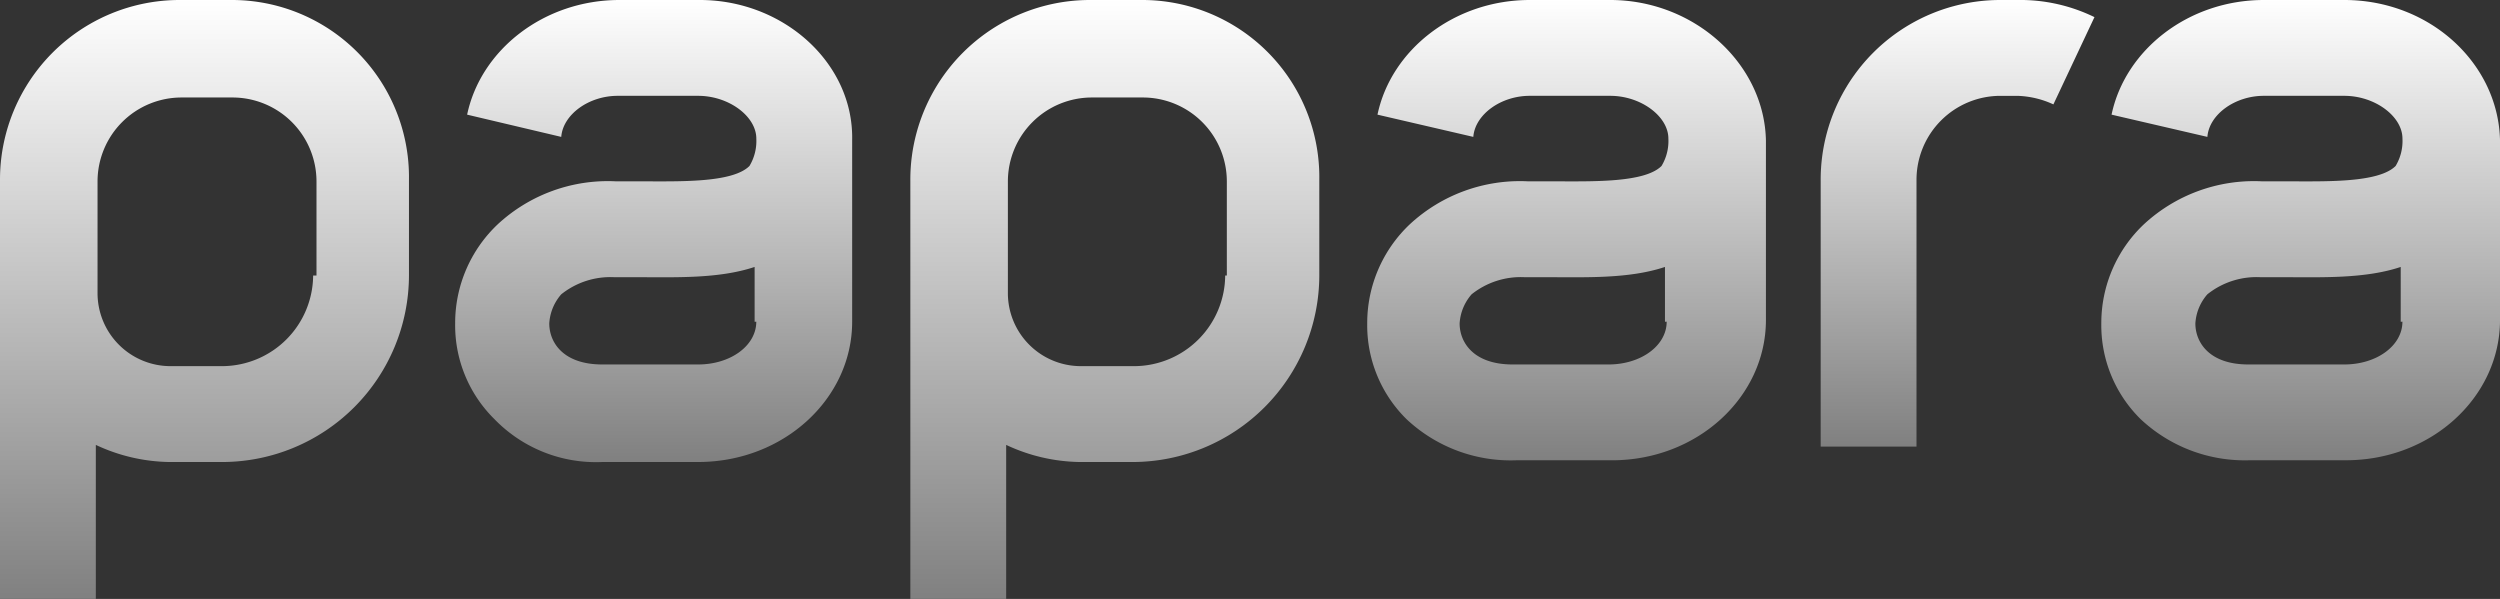 <?xml version="1.0" encoding="UTF-8"?> <svg xmlns="http://www.w3.org/2000/svg" xmlns:xlink="http://www.w3.org/1999/xlink" id="papara.dfce43bb" width="162.722" height="38.982" viewBox="0 0 162.722 38.982"><rect x="0" y="0" width="162.722" height="38.982" fill="#333333" stroke="none"/><defs><linearGradient id="linear-gradient" x1="0.5" x2="0.5" y2="1" gradientUnits="objectBoundingBox"><stop offset="0" stop-color="#fff"></stop><stop offset="1" stop-color="gray"></stop></linearGradient></defs><path id="Path_36" data-name="Path 36" d="M106.4,29.07h6.237V11.695a5.466,5.466,0,0,1,5.457-5.457h1.114a5.986,5.986,0,0,1,2.339.557l2.673-5.68A11.007,11.007,0,0,0,119.208,0h-1.114A11.693,11.693,0,0,0,106.4,11.695Z" transform="translate(12.106)" fill-rule="evenodd" fill="url(#linear-gradient)"></path><path id="Path_37" data-name="Path 37" d="M15.036,0H11.695A11.693,11.693,0,0,0,0,11.695V38.982H6.237V28.958a11.621,11.621,0,0,0,4.789,1.114h3.453a12.169,12.169,0,0,0,12.14-12.14V11.695A11.529,11.529,0,0,0,15.036,0Zm5.346,17.932a5.942,5.942,0,0,1-5.9,5.9H11.138a4.754,4.754,0,0,1-4.789-4.789v-7.24a5.466,5.466,0,0,1,5.457-5.457h3.341A5.466,5.466,0,0,1,20.6,11.806v6.126Z" fill="url(#linear-gradient)"></path><path id="Path_38" data-name="Path 38" d="M5.6,35Z" transform="translate(0.637 3.982)" fill="url(#linear-gradient)"></path><path id="Path_39" data-name="Path 39" d="M42.527,0H37.292c-4.9,0-9.022,3.23-9.913,7.462L33.505,8.91c.111-1.448,1.782-2.673,3.675-2.673h5.235c2,0,3.787,1.337,3.787,2.784a3.148,3.148,0,0,1-.446,1.782c-1.114,1.114-4.566,1-7.128,1H37.069a10.548,10.548,0,0,0-7.685,2.784A8.845,8.845,0,0,0,26.6,21.05a8.574,8.574,0,0,0,2.562,6.237,9.189,9.189,0,0,0,7.017,2.784h6.237c5.569,0,10.024-4.121,10.024-9.133V9.133C52.551,4.121,47.984,0,42.527,0ZM46.2,20.939c0,1.559-1.671,2.784-3.787,2.784H36.178c-2.562,0-3.453-1.448-3.453-2.673a3.159,3.159,0,0,1,.78-1.893,5.118,5.118,0,0,1,3.453-1.114h1.448c2.562,0,5.346.111,7.685-.668v3.564Z" transform="translate(3.026)" fill-rule="evenodd" fill="url(#linear-gradient)"></path><path id="Path_40" data-name="Path 40" d="M68.236,0H64.895A11.693,11.693,0,0,0,53.2,11.695V38.982h6.237V28.958a11.621,11.621,0,0,0,4.789,1.114h3.453a12.169,12.169,0,0,0,12.14-12.14V11.695A11.529,11.529,0,0,0,68.236,0Zm5.457,17.932a5.942,5.942,0,0,1-5.9,5.9H64.338a4.754,4.754,0,0,1-4.789-4.789v-7.24a5.466,5.466,0,0,1,5.457-5.457h3.341A5.466,5.466,0,0,1,73.8,11.806v6.126Z" transform="translate(6.053)" fill="url(#linear-gradient)"></path><path id="Path_41" data-name="Path 41" d="M58.8,35Z" transform="translate(6.69 3.982)" fill="url(#linear-gradient)"></path><path id="Path_42" data-name="Path 42" d="M95.716,0H90.481c-4.9,0-9.022,3.23-9.913,7.462L86.805,8.91c.111-1.448,1.782-2.673,3.675-2.673h5.235c2,0,3.787,1.337,3.787,2.784a3.148,3.148,0,0,1-.446,1.782c-1.114,1.114-4.566,1-7.128,1H90.369a10.548,10.548,0,0,0-7.685,2.784A8.845,8.845,0,0,0,79.9,21.05a8.574,8.574,0,0,0,2.562,6.237,9.91,9.91,0,0,0,7.128,2.673h6.237c5.569,0,10.024-4.121,10.024-9.133V9.133C105.74,4.121,101.173,0,95.716,0Zm3.675,20.939c0,1.559-1.671,2.784-3.787,2.784H89.367c-2.562,0-3.453-1.448-3.453-2.673a3.16,3.16,0,0,1,.78-1.893,5.118,5.118,0,0,1,3.453-1.114h1.448c2.562,0,5.346.111,7.685-.668v3.564Z" transform="translate(9.091)" fill-rule="evenodd" fill="url(#linear-gradient)"></path><path id="Path_43" data-name="Path 43" d="M138.616,0h-5.235c-4.9,0-9.022,3.23-9.913,7.462l6.237,1.448c.111-1.448,1.782-2.673,3.675-2.673h5.235c2,0,3.787,1.337,3.787,2.784a3.148,3.148,0,0,1-.445,1.782c-1.114,1.114-4.566,1-7.128,1h-1.559a10.548,10.548,0,0,0-7.685,2.784,8.845,8.845,0,0,0-2.784,6.46,8.574,8.574,0,0,0,2.562,6.237,9.91,9.91,0,0,0,7.128,2.673h6.237c5.569,0,10.024-4.121,10.024-9.133V9.133C148.64,4.121,144.184,0,138.616,0ZM142.4,20.939c0,1.559-1.671,2.784-3.787,2.784h-6.237c-2.562,0-3.453-1.448-3.453-2.673a3.159,3.159,0,0,1,.78-1.893,5.118,5.118,0,0,1,3.453-1.114h1.448c2.562,0,5.346.111,7.685-.668v3.564Z" transform="translate(13.971)" fill-rule="evenodd" fill="url(#linear-gradient)"></path></svg> 